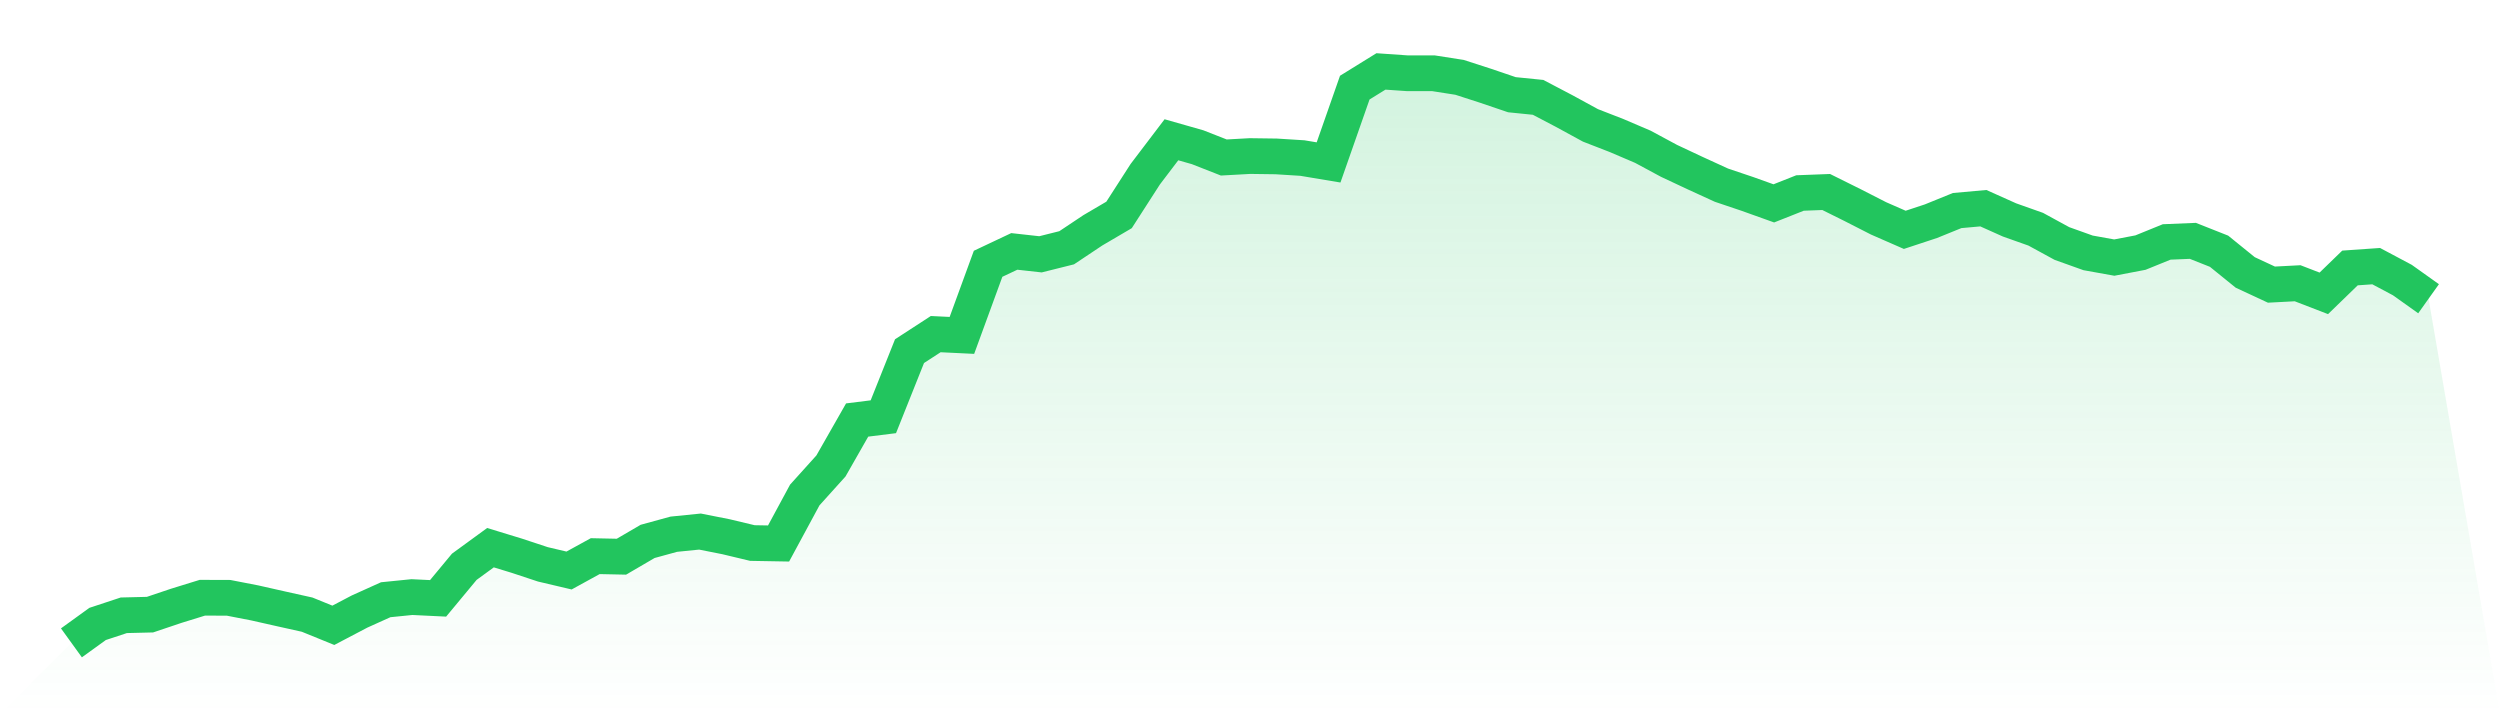 <svg viewBox="0 0 140 40" xmlns="http://www.w3.org/2000/svg">
<defs>
<linearGradient id="gradient" x1="0" x2="0" y1="0" y2="1">
<stop offset="0%" stop-color="#22c55e" stop-opacity="0.2"/>
<stop offset="100%" stop-color="#22c55e" stop-opacity="0"/>
</linearGradient>
</defs>
<path d="M4,36 L4,36 L5.467,34.94 L6.933,34.456 L8.4,34.42 L9.867,33.926 L11.333,33.473 L12.8,33.478 L14.267,33.763 L15.733,34.094 L17.2,34.42 L18.667,35.017 L20.133,34.247 L21.6,33.585 L23.067,33.437 L24.533,33.508 L26,31.74 L27.467,30.67 L28.933,31.118 L30.4,31.603 L31.867,31.949 L33.333,31.144 L34.8,31.175 L36.267,30.318 L37.733,29.916 L39.2,29.768 L40.667,30.059 L42.133,30.41 L43.6,30.436 L45.067,27.72 L46.533,26.094 L48,23.521 L49.467,23.338 L50.933,19.664 L52.4,18.711 L53.867,18.782 L55.333,14.772 L56.8,14.079 L58.267,14.242 L59.733,13.875 L61.2,12.897 L62.667,12.036 L64.133,9.758 L65.6,7.827 L67.067,8.245 L68.533,8.82 L70,8.739 L71.467,8.759 L72.933,8.851 L74.4,9.096 L75.867,4.907 L77.333,4 L78.8,4.102 L80.267,4.102 L81.733,4.331 L83.2,4.805 L84.667,5.304 L86.133,5.452 L87.6,6.222 L89.067,7.022 L90.533,7.592 L92,8.219 L93.467,9.009 L94.933,9.697 L96.4,10.369 L97.867,10.864 L99.333,11.389 L100.8,10.808 L102.267,10.752 L103.733,11.48 L105.2,12.229 L106.667,12.871 L108.133,12.387 L109.6,11.791 L111.067,11.659 L112.533,12.316 L114,12.836 L115.467,13.636 L116.933,14.161 L118.4,14.425 L119.867,14.145 L121.333,13.549 L122.8,13.488 L124.267,14.069 L125.733,15.256 L127.2,15.939 L128.667,15.862 L130.133,16.428 L131.6,15.006 L133.067,14.904 L134.533,15.684 L136,16.729 L140,40 L0,40 z" fill="url(#gradient)"/>
<path d="M4,36 L4,36 L5.467,34.94 L6.933,34.456 L8.4,34.42 L9.867,33.926 L11.333,33.473 L12.8,33.478 L14.267,33.763 L15.733,34.094 L17.2,34.42 L18.667,35.017 L20.133,34.247 L21.6,33.585 L23.067,33.437 L24.533,33.508 L26,31.74 L27.467,30.67 L28.933,31.118 L30.4,31.603 L31.867,31.949 L33.333,31.144 L34.8,31.175 L36.267,30.318 L37.733,29.916 L39.2,29.768 L40.667,30.059 L42.133,30.41 L43.6,30.436 L45.067,27.72 L46.533,26.094 L48,23.521 L49.467,23.338 L50.933,19.664 L52.4,18.711 L53.867,18.782 L55.333,14.772 L56.8,14.079 L58.267,14.242 L59.733,13.875 L61.2,12.897 L62.667,12.036 L64.133,9.758 L65.6,7.827 L67.067,8.245 L68.533,8.82 L70,8.739 L71.467,8.759 L72.933,8.851 L74.4,9.096 L75.867,4.907 L77.333,4 L78.8,4.102 L80.267,4.102 L81.733,4.331 L83.2,4.805 L84.667,5.304 L86.133,5.452 L87.6,6.222 L89.067,7.022 L90.533,7.592 L92,8.219 L93.467,9.009 L94.933,9.697 L96.4,10.369 L97.867,10.864 L99.333,11.389 L100.8,10.808 L102.267,10.752 L103.733,11.48 L105.2,12.229 L106.667,12.871 L108.133,12.387 L109.6,11.791 L111.067,11.659 L112.533,12.316 L114,12.836 L115.467,13.636 L116.933,14.161 L118.4,14.425 L119.867,14.145 L121.333,13.549 L122.8,13.488 L124.267,14.069 L125.733,15.256 L127.2,15.939 L128.667,15.862 L130.133,16.428 L131.6,15.006 L133.067,14.904 L134.533,15.684 L136,16.729" fill="none" stroke="#22c55e" stroke-width="2"/>
</svg>